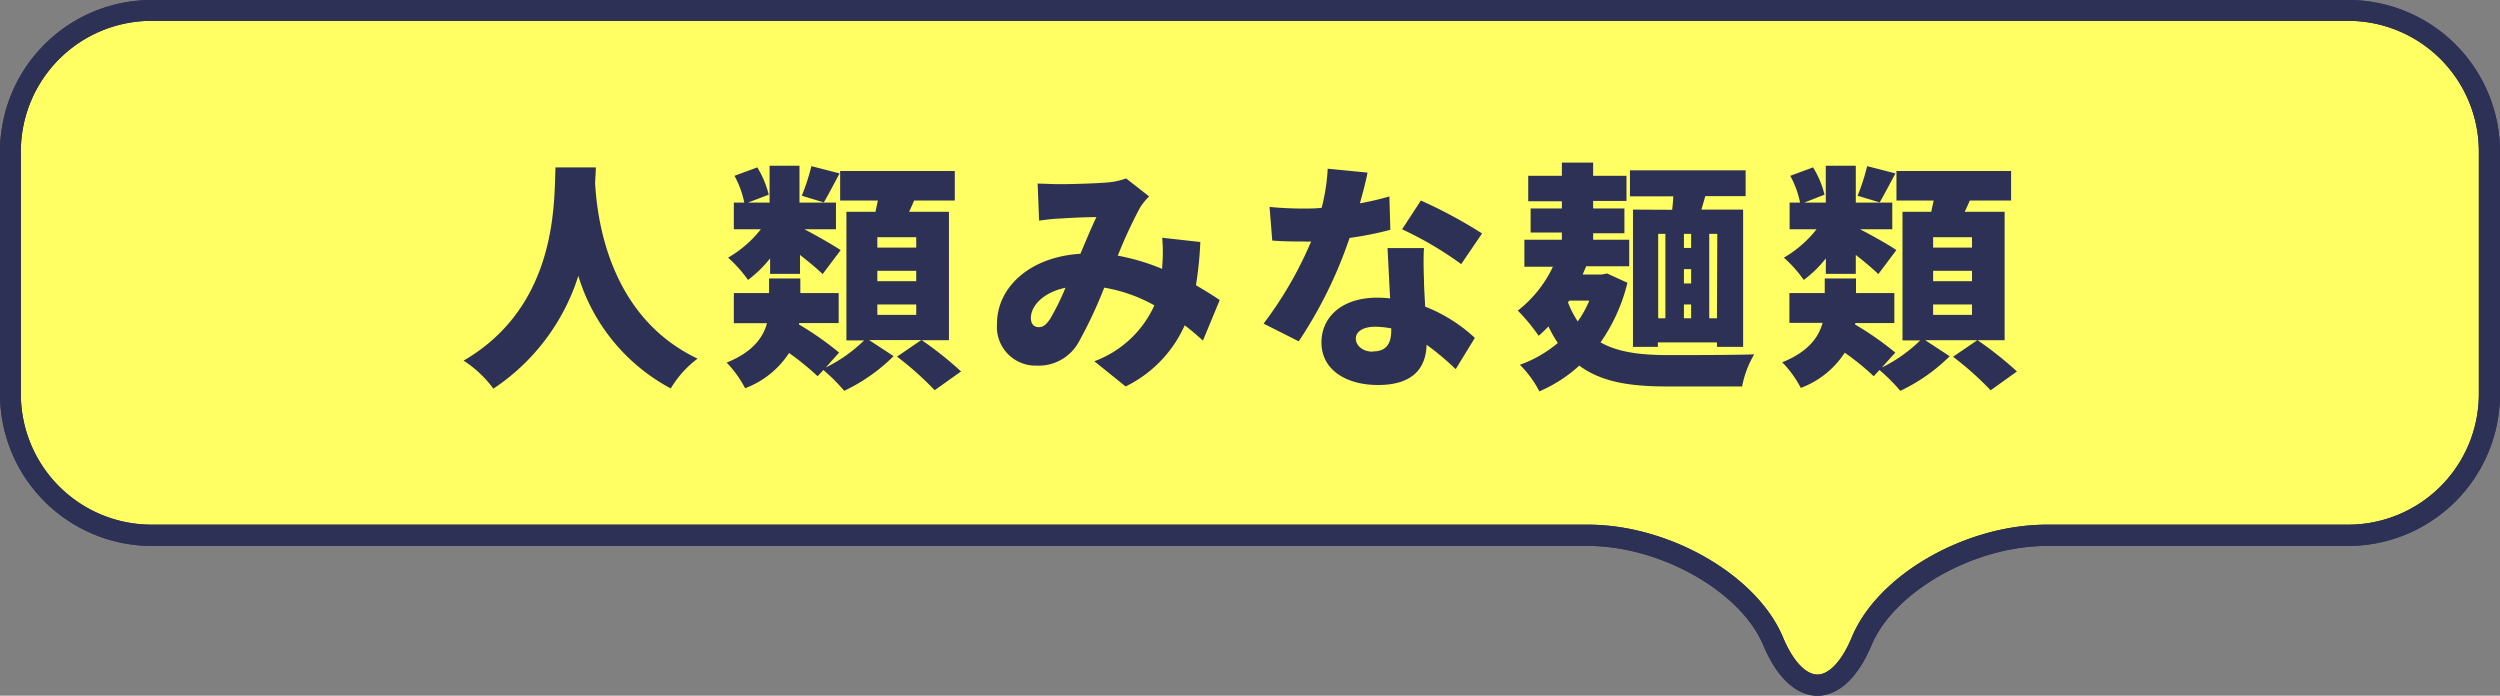 <svg id="レイヤー_1" data-name="レイヤー 1" xmlns="http://www.w3.org/2000/svg" viewBox="0 0 239.87 66.75"><rect x="0" y="0" width="239.87" height="66.75" fill="#808080" stroke="none"/><defs><style>.cls-1{fill:#ffff63;}.cls-2{fill:#2e3156;}</style></defs><path class="cls-1" d="M238.85,14.56A13.58,13.58,0,0,0,225.31,1H14.56A13.58,13.58,0,0,0,1,14.56V37.82A13.58,13.58,0,0,0,14.56,51.36H152.34c7.45,0,15.46,4.58,17.79,10.17s6.16,5.6,8.49,0S189,51.36,196.41,51.36h28.9a13.58,13.58,0,0,0,13.54-13.54Z"/><path class="cls-1" d="M238.85,14.56A13.58,13.58,0,0,0,225.31,1H14.56A13.58,13.58,0,0,0,1,14.56V37.82A13.58,13.58,0,0,0,14.56,51.36H152.34c7.45,0,15.46,4.58,17.79,10.17s6.16,5.6,8.49,0S189,51.36,196.41,51.36h28.9a13.58,13.58,0,0,0,13.54-13.54Z"/><path class="cls-2" d="M174.38,66.75c-2,0-3.89-1.71-5.19-4.83-2.16-5.17-9.87-9.54-16.85-9.54H14.56A14.58,14.58,0,0,1,0,37.82V14.56A14.57,14.57,0,0,1,14.56,0H225.31a14.57,14.57,0,0,1,14.56,14.56V37.82a14.58,14.58,0,0,1-14.56,14.56h-28.9c-7,0-14.69,4.37-16.85,9.54C178.26,65,176.42,66.75,174.38,66.75ZM14.56,2A12.54,12.54,0,0,0,2,14.56V37.82A12.54,12.54,0,0,0,14.56,50.34H152.34c7.84,0,16.24,4.85,18.73,10.8.93,2.24,2.17,3.58,3.31,3.58s2.37-1.34,3.3-3.58c2.49-6,10.89-10.8,18.73-10.8h28.9a12.54,12.54,0,0,0,12.53-12.52V14.56A12.54,12.54,0,0,0,225.31,2Z"/><path class="cls-2" d="M174.38,66.75c-2,0-3.89-1.71-5.19-4.83-2.16-5.17-9.87-9.54-16.85-9.54H14.56A14.58,14.58,0,0,1,0,37.82V14.56A14.57,14.57,0,0,1,14.56,0H225.31a14.57,14.57,0,0,1,14.56,14.56V37.82a14.58,14.58,0,0,1-14.56,14.56h-28.9c-7,0-14.69,4.37-16.85,9.54C178.26,65,176.42,66.75,174.38,66.75ZM14.56,2A12.54,12.54,0,0,0,2,14.56V37.82A12.54,12.54,0,0,0,14.56,50.34H152.34c7.84,0,16.24,4.85,18.73,10.8.93,2.24,2.17,3.58,3.31,3.58s2.37-1.34,3.3-3.58c2.49-6,10.89-10.8,18.73-10.8h28.9a12.54,12.54,0,0,0,12.53-12.52V14.56A12.54,12.54,0,0,0,225.31,2Z"/><path class="cls-2" d="M57.17,16.06c0,.44-.05.94-.07,1.52.19,3.32,1.29,12.78,9.83,16.83a9.82,9.82,0,0,0-2.57,2.86,18.21,18.21,0,0,1-8.87-10.8,20.34,20.34,0,0,1-8.15,10.82,11,11,0,0,0-2.86-2.69c9.17-5.32,8.66-15.52,8.82-18.54Z"/><path class="cls-2" d="M88.44,32.64a33.14,33.14,0,0,1,3.77,3l-2.53,1.8a30,30,0,0,0-3.61-3.22l2.32-1.59h-5l2.35,1.54A17.16,17.16,0,0,1,81,37.5a16.79,16.79,0,0,0-2-2l-.55.6a25.8,25.8,0,0,0-2.74-2.23,8.65,8.65,0,0,1-4.22,3.38,10.39,10.39,0,0,0-1.77-2.46c2.49-1,3.5-2.4,3.87-3.78H70.41V28.12h3.38v-1.4h3v1.4h3.68V31h-3.8l0,.14a29.53,29.53,0,0,1,3.84,2.69l-1.28,1.43a14.27,14.27,0,0,0,3.68-2.6h-1.7V20.32H84c.07-.37.16-.71.23-1.08H80.61V16.41h11v2.83h-3.9q-.24.56-.48,1.08h3.82V32.64ZM73.89,24.79a11.43,11.43,0,0,1-2.12,2.07,12.55,12.55,0,0,0-1.91-2.14A11,11,0,0,0,73,22H70.41V19.44h1a8.76,8.76,0,0,0-.94-2.57l2.19-.81a9.2,9.2,0,0,1,1.1,2.62l-2,.76h2.08V15.9h2.87v3.54h3.5V22H77.18c1.08.55,2.95,1.63,3.48,2l-1.73,2.3c-.51-.5-1.34-1.19-2.17-1.84v1.82H73.89Zm6.67-8.15c-.57,1.05-1.1,2.09-1.52,2.78l-2.11-.64a20,20,0,0,0,.92-2.84Zm7.35,6.12H84.18v1h3.73Zm0,3.22H84.18v1h3.73Zm0,3.23H84.18v1h3.73Z"/><path class="cls-2" d="M101.61,17.67c1.38,0,3.5-.07,4.62-.16a6.92,6.92,0,0,0,1.82-.39l2.21,1.73a5.73,5.73,0,0,0-.87,1.06,45.13,45.13,0,0,0-2.14,4.62,20.72,20.72,0,0,1,4.26,1.27c0-.09,0-.18,0-.25a15.37,15.37,0,0,0,0-2.74l3.66.41a35.68,35.68,0,0,1-.42,4.15c.9.52,1.66,1,2.28,1.42l-1.61,3.89c-.55-.5-1.13-1-1.75-1.47A11.92,11.92,0,0,1,108,37.08l-3-2.42a10.2,10.2,0,0,0,5.76-5.36,14.84,14.84,0,0,0-4.81-1.7,42.74,42.74,0,0,1-2.45,5.22,4.38,4.38,0,0,1-4,2.26,3.71,3.71,0,0,1-3.84-4c0-3.64,3.31-6.45,8-6.73.55-1.29,1.1-2.62,1.54-3.52-.92,0-2.47.07-3.5.14-.46,0-1.36.11-2,.2l-.14-3.56C100.22,17.63,101.1,17.67,101.61,17.67ZM99.67,31.39c.42,0,.69-.22,1.08-.78a23.5,23.5,0,0,0,1.48-3c-2.12.44-3.32,1.73-3.32,2.9C98.91,31.1,99.23,31.39,99.67,31.39Z"/><path class="cls-2" d="M130.48,19.51a28.78,28.78,0,0,0,2.83-.66l.09,3.2a32.62,32.62,0,0,1-3.91.78,42.21,42.21,0,0,1-4.88,9.92l-3.37-1.7a36.77,36.77,0,0,0,4.56-7.88,5.94,5.94,0,0,1-.73,0c-1,0-1.91,0-3-.09l-.26-3.23c1.06.12,2.45.16,3.2.16.6,0,1.2,0,1.8-.07a18.67,18.67,0,0,0,.58-3.75l3.82.37C131.08,17.3,130.8,18.36,130.48,19.51ZM136.63,27c0,.55.07,1.45.11,2.42a15,15,0,0,1,4.77,3l-1.84,3a25.63,25.63,0,0,0-2.79-2.34c-.07,2.21-1.27,3.86-4.67,3.86-3,0-5.42-1.42-5.42-4.09,0-2.31,1.82-4.29,5.37-4.29a12.12,12.12,0,0,1,1.22.07c-.09-1.63-.18-3.54-.25-4.83h3.5C136.56,24.79,136.6,25.89,136.63,27Zm-4.93,6.72c1.38,0,1.79-.8,1.79-2.09v-.12a8.68,8.68,0,0,0-1.56-.16c-1.13,0-1.84.46-1.84,1.13S130.73,33.74,131.7,33.74ZM134.53,22l1.8-2.76a45.4,45.4,0,0,1,5.87,3.16l-2,2.94A34.07,34.07,0,0,0,134.53,22Z"/><path class="cls-2" d="M156.15,27.13a17,17,0,0,1-2.58,5.72c1.77,1,4,1.22,6.56,1.22,1.59,0,6.26,0,8.18-.07a9.73,9.73,0,0,0-1.16,3.08H160c-3.5,0-6.31-.39-8.47-2a13.64,13.64,0,0,1-3.83,2.47A10.24,10.24,0,0,0,145.83,35a11.93,11.93,0,0,0,3.64-2.09,12.51,12.51,0,0,1-.9-1.59c-.3.32-.62.62-.94.9a18.07,18.07,0,0,0-2-2.42A11.56,11.56,0,0,0,149,25.59h-2.74V23h3.6v-.69h-3V20h3v-.69h-3.23V16.87h3.23V15.6h3v1.27h3.2v2.41h-3.2V20h3v2.38h-3V23h3.46v2.55h-4.13l-.34.79h1.82l.53-.1ZM150.44,29a9.87,9.87,0,0,0,.94,1.84,9.92,9.92,0,0,0,1.11-2h-1.91Zm10-8.87c.05-.41.09-.85.11-1.29h-4.16V16.34h11.1v2.48h-3.87c-.12.44-.26.88-.37,1.29h4V33.28h-2.51v-.43h-5.67v.43h-2.39V20.11Zm-1.34,10.41h.69v-8.1h-.69Zm3.16-8.1h-.69v1.35h.69Zm0,3.38h-.69v1.38h.69Zm-.69,4.72h.69V29.21h-.69Zm3.2-8.1H164v8.1h.74Z"/><path class="cls-2" d="M189.74,32.64a34.21,34.21,0,0,1,3.78,3L191,37.45a30,30,0,0,0-3.61-3.22l2.33-1.59h-5l2.35,1.54a17.11,17.11,0,0,1-4.74,3.32,17.67,17.67,0,0,0-2-2l-.55.6A24.82,24.82,0,0,0,177,33.84a8.61,8.61,0,0,1-4.22,3.38A10.11,10.11,0,0,0,171,34.76c2.49-1,3.5-2.4,3.87-3.78h-3.18V28.12h3.39v-1.4h3v1.4h3.68V31H178l0,.14a29.69,29.69,0,0,1,3.85,2.69l-1.29,1.43a14.1,14.1,0,0,0,3.68-2.6h-1.7V20.32h2.76c.07-.37.16-.71.23-1.08h-3.57V16.41h11v2.83H189c-.16.37-.32.73-.49,1.08h3.83V32.64Zm-14.55-7.85a11.14,11.14,0,0,1-2.12,2.07,12.55,12.55,0,0,0-1.91-2.14A10.89,10.89,0,0,0,174.29,22h-2.58V19.44h1a8.76,8.76,0,0,0-.94-2.57l2.19-.81a8.92,8.92,0,0,1,1.1,2.62l-1.95.76h2.07V15.9h2.88v3.54h3.5V22h-3.09c1.08.55,3,1.63,3.48,2l-1.73,2.3c-.51-.5-1.33-1.19-2.16-1.84v1.82h-2.88Zm6.68-8.15c-.58,1.05-1.11,2.09-1.52,2.78l-2.12-.64a20,20,0,0,0,.92-2.84Zm7.34,6.12h-3.73v1h3.73Zm0,3.22h-3.73v1h3.73Zm0,3.23h-3.73v1h3.73Z"/></svg>
